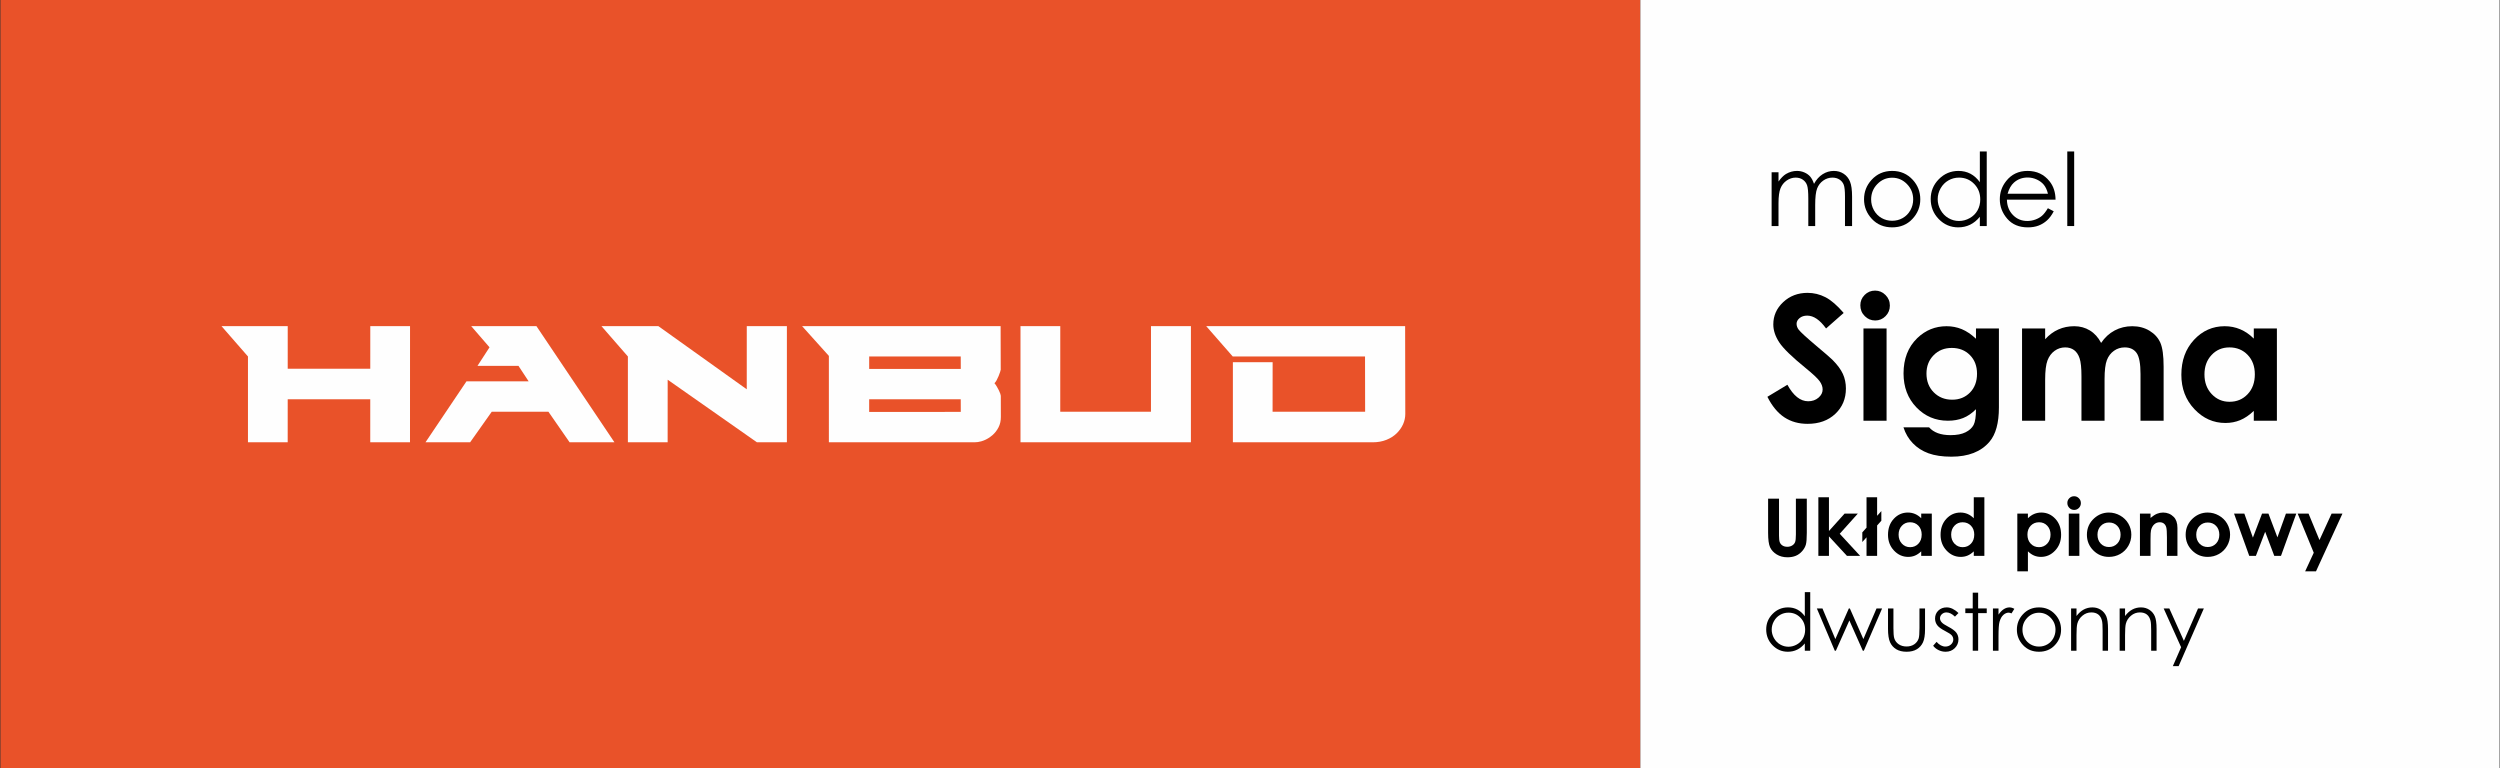 <?xml version="1.0" encoding="UTF-8"?>
<!DOCTYPE svg PUBLIC "-//W3C//DTD SVG 1.1//EN" "http://www.w3.org/Graphics/SVG/1.1/DTD/svg11.dtd">
<!-- Creator: CorelDRAW 2018 (64-Bit) -->
<svg xmlns="http://www.w3.org/2000/svg" xml:space="preserve" width="58.674mm" height="18.034mm" version="1.1" style="shape-rendering:geometricPrecision; text-rendering:geometricPrecision; image-rendering:optimizeQuality; fill-rule:evenodd; clip-rule:evenodd"
viewBox="0 0 5867.38 1803.38"
 xmlns:xlink="http://www.w3.org/1999/xlink">
 <rect x="0" y="0" width="5867.38" height="1803.38" fill="#333333" stroke="none"/>
 <defs>
  <style type="text/css">
   <![CDATA[
    .fil2 {fill:#FEFEFE}
    .fil0 {fill:#E95229}
    .fil1 {fill:#FEFEFE;fill-rule:nonzero}
    .fil3 {fill:black;fill-rule:nonzero}
   ]]>
  </style>
 </defs>
 <g id="Warstwa_x0020_1">
  <polygon class="fil0" points="1.03,-1.16 3849.85,-1.16 3849.85,1804.55 1.03,1804.55 "/>
  <g id="_1754542727440">
   <polygon class="fil1" points="581.95,1038.04 675.2,1038.04 675.24,937.09 868.98,937.09 868.95,1038.04 962.24,1038.04 962.33,765.35 869.04,765.35 869.01,865.34 675.25,865.34 675.28,765.35 519.8,765.35 581.97,836.63 "/>
   <polygon class="fil1" points="998.59,1038.04 1103.37,1038.04 1154.1,966.28 1287.09,966.28 1336.82,1038.04 1442.08,1038.04 1258.94,765.35 1105.84,765.35 1148.88,815.11 1120.65,858.64 1216.81,858.64 1240.71,894.99 1094.81,894.99 "/>
   <polygon class="fil1" points="1473.63,1038.04 1566.92,1038.04 1566.99,891.17 1776.48,1038.04 1846.79,1038.04 1846.8,765.35 1752.65,765.35 1752.6,913.65 1545.02,765.35 1411.54,765.35 1473.62,836.61 "/>
   <path class="fil1" d="M1945.35 1038.04l341.59 0c5.49,0 10.99,-0.8 16.49,-2.42 1.83,-0.54 3.67,-1.16 5.5,-1.88 1.83,-0.72 3.63,-1.52 5.37,-2.39 5.26,-2.6 10.16,-5.87 14.69,-9.82 6.05,-5.26 10.89,-11.47 14.54,-18.66 3.66,-7.16 5.46,-15.22 5.44,-24.16l-0.13 -49.75c0,-0.95 -0.42,-2.63 -1.22,-5.02 -0.79,-2.4 -1.91,-5.02 -3.36,-7.89 -1.44,-2.87 -3.05,-5.82 -4.8,-8.86 -1.77,-3.03 -3.62,-5.65 -5.53,-7.89 1.59,-1.27 3.26,-3.5 5.01,-6.7 1.74,-3.18 3.33,-6.53 4.76,-10.05 1.42,-3.5 2.61,-6.69 3.56,-9.56 0.95,-2.87 1.43,-4.62 1.42,-5.26l-0.27 -102.38 -465.96 0 62.88 69.93 0.02 202.76zm94.56 -71.28l-0.01 -29.67 214.91 -0.06 0.11 29.66 -215.01 0.07zm214.9 -130.13l0 0 0.11 29.18 -214.99 0 0 -29.18 214.88 0z"/>
   <polygon class="fil1" points="2794.99,1038.04 2795.05,765.35 2701.32,765.35 2701.25,966.28 2488.36,966.28 2488.42,765.35 2395.04,765.35 2395.05,1038.04 "/>
   <path class="fil1" d="M3203.66 836.63l0.23 129.65 -217.19 0 0.11 -116.29 -93.29 0 0.01 188.05 328.18 0c11.8,0 22.49,-1.91 32.06,-5.74 9.55,-3.83 17.6,-8.92 24.12,-15.31 6.53,-6.38 11.53,-13.47 15.04,-21.28 3.48,-7.83 5.22,-15.87 5.21,-24.17l-0.37 -206.19 -466.92 0 62.31 71.28 310.5 0z"/>
  </g>
  <polygon class="fil2" points="5866.35,-1.16 3849.85,-1.16 3849.85,1804.55 5866.35,1804.55 "/>
  <path class="fil3" d="M4157.92 404.22l16.17 0 0 21.84c5.67,-8.04 11.45,-13.95 17.44,-17.68 8.2,-4.83 16.84,-7.25 25.88,-7.25 6.15,0 11.93,1.19 17.44,3.61 5.51,2.38 9.99,5.59 13.48,9.55 3.49,4 6.5,9.71 9.08,17.16 5.39,-9.91 12.17,-17.44 20.25,-22.59 8.13,-5.15 16.85,-7.73 26.2,-7.73 8.72,0 16.45,2.22 23.11,6.62 6.7,4.4 11.66,10.54 14.91,18.43 3.25,7.89 4.87,19.7 4.87,35.48l0 68.85 -16.65 0 0 -68.89c0,-13.56 -0.95,-22.83 -2.89,-27.91 -1.94,-5.07 -5.23,-9.15 -9.91,-12.25 -4.68,-3.09 -10.23,-4.63 -16.73,-4.63 -7.84,0 -15.06,2.34 -21.56,6.97 -6.54,4.64 -11.3,10.82 -14.31,18.55 -3.01,7.73 -4.52,20.66 -4.52,38.73l0 49.43 -16.17 0 0 -64.61c0,-15.22 -0.95,-25.57 -2.85,-31.04 -1.91,-5.47 -5.2,-9.83 -9.91,-13.12 -4.76,-3.29 -10.35,-4.91 -16.85,-4.91 -7.53,0 -14.55,2.26 -21.09,6.78 -6.54,4.51 -11.37,10.62 -14.51,18.27 -3.13,7.65 -4.71,19.38 -4.71,35.16l0 53.47 -16.17 0 0 -126.29z"/>
  <path id="1" class="fil3" d="M4440.89 401.13c19.46,0 35.63,7.02 48.44,21.09 11.65,12.8 17.48,27.98 17.48,45.5 0,17.6 -6.15,32.98 -18.47,46.14 -12.29,13.16 -28.15,19.74 -47.45,19.74 -19.42,0 -35.32,-6.58 -47.61,-19.74 -12.32,-13.16 -18.47,-28.54 -18.47,-46.14 0,-17.44 5.83,-32.58 17.48,-45.38 12.81,-14.15 29.02,-21.21 48.6,-21.21zm-0.08 15.94c-13.52,0 -25.09,4.95 -34.8,14.9 -9.71,9.95 -14.55,22 -14.55,36.11 0,9.08 2.22,17.56 6.62,25.45 4.44,7.85 10.42,13.91 17.96,18.19 7.49,4.28 15.77,6.42 24.77,6.42 9,0 17.28,-2.14 24.77,-6.42 7.53,-4.28 13.52,-10.34 17.96,-18.19 4.4,-7.89 6.62,-16.37 6.62,-25.45 0,-14.11 -4.88,-26.16 -14.63,-36.11 -9.71,-9.95 -21.28,-14.9 -34.72,-14.9z"/>
  <path id="2" class="fil3" d="M4662.78 355.47l0 175.04 -16.17 0 0 -21.72c-6.82,8.28 -14.43,14.51 -22.91,18.63 -8.44,4.12 -17.72,6.18 -27.75,6.18 -17.83,0 -33.09,-6.46 -45.74,-19.38 -12.64,-12.96 -18.95,-28.66 -18.95,-47.21 0,-18.12 6.39,-33.65 19.15,-46.54 12.72,-12.88 28.06,-19.34 46.02,-19.34 10.35,0 19.7,2.22 28.1,6.62 8.37,4.4 15.74,11.02 22.08,19.86l0 -72.14 16.17 0zm-65.08 61.36c-9.04,0 -17.4,2.22 -25.01,6.66 -7.65,4.4 -13.72,10.62 -18.24,18.63 -4.52,8 -6.77,16.49 -6.77,25.44 0,8.84 2.25,17.33 6.81,25.41 4.56,8.09 10.67,14.39 18.36,18.87 7.69,4.52 15.93,6.78 24.73,6.78 8.84,0 17.28,-2.22 25.21,-6.7 7.97,-4.48 14.07,-10.5 18.35,-18.15 4.28,-7.62 6.42,-16.22 6.42,-25.77 0,-14.55 -4.79,-26.72 -14.42,-36.51 -9.6,-9.79 -21.41,-14.66 -35.44,-14.66z"/>
  <path id="3" class="fil3" d="M4806.27 488.65l13.72 7.22c-4.52,8.76 -9.71,15.85 -15.62,21.24 -5.91,5.35 -12.53,9.48 -19.9,12.29 -7.41,2.81 -15.74,4.2 -25.05,4.2 -20.69,0 -36.82,-6.74 -48.48,-20.21 -11.65,-13.48 -17.48,-28.7 -17.48,-45.67 0,-15.97 4.96,-30.24 14.83,-42.73 12.48,-15.89 29.25,-23.86 50.22,-23.86 21.6,0 38.88,8.17 51.77,24.46 9.15,11.49 13.83,25.84 13.99,43.08l-114.16 0c0.32,14.63 5.03,26.6 14.11,35.92 9.12,9.35 20.37,14.03 33.73,14.03 6.46,0 12.77,-1.11 18.87,-3.33 6.11,-2.22 11.3,-5.15 15.58,-8.84 4.28,-3.69 8.92,-9.59 13.87,-17.8zm0.16 -34.01c-2.18,-8.68 -5.35,-15.58 -9.51,-20.77 -4.2,-5.19 -9.71,-9.35 -16.57,-12.52 -6.86,-3.18 -14.07,-4.76 -21.6,-4.76 -12.49,0 -23.19,3.96 -32.15,11.93 -6.58,5.83 -11.5,14.51 -14.87,26.12l94.7 0z"/>
  <polygon id="4" class="fil3" points="4851.82,355.47 4867.99,355.47 4867.99,530.51 4851.82,530.51 "/>
  <path id="5" class="fil3" d="M4326.98 734.48l-41.31 36.42c-14.48,-20.11 -29.22,-30.17 -44.24,-30.17 -7.34,0 -13.32,1.97 -17.94,5.84 -4.69,3.94 -7,8.36 -7,13.25 0,4.9 1.63,9.59 4.96,13.93 4.55,5.85 18.21,18.35 40.98,37.58 21.27,17.81 34.18,29.02 38.73,33.64 11.28,11.42 19.3,22.29 24.06,32.69 4.69,10.46 7.06,21.81 7.06,34.11 0,24.05 -8.29,43.83 -24.94,59.53 -16.58,15.62 -38.25,23.44 -65.03,23.44 -20.86,0 -39,-5.1 -54.49,-15.29 -15.5,-10.26 -28.82,-26.3 -39.83,-48.18l46.96 -28.27c14.13,25.82 30.38,38.74 48.72,38.74 9.58,0 17.67,-2.79 24.19,-8.36 6.53,-5.58 9.79,-12.03 9.79,-19.3 0,-6.59 -2.45,-13.25 -7.41,-19.91 -4.89,-6.59 -15.76,-16.79 -32.55,-30.45 -31.94,-25.95 -52.53,-46 -61.83,-60.13 -9.31,-14.14 -14,-28.2 -14,-42.27 0,-20.32 7.74,-37.71 23.17,-52.19 15.49,-14.54 34.59,-21.81 57.28,-21.81 14.61,0 28.54,3.4 41.73,10.12 13.25,6.8 27.52,19.1 42.94,37.04z"/>
  <path id="6" class="fil3" d="M4400.71 682.02c9.51,0 17.67,3.46 24.46,10.33 6.86,6.86 10.26,15.15 10.26,24.94 0,9.64 -3.4,17.87 -10.12,24.66 -6.73,6.8 -14.82,10.2 -24.26,10.2 -9.65,0 -17.87,-3.47 -24.67,-10.4 -6.86,-6.93 -10.26,-15.36 -10.26,-25.28 0,-9.51 3.4,-17.6 10.13,-24.33 6.72,-6.72 14.88,-10.12 24.46,-10.12zm-27.25 88.88l54.23 0 0 216.5 -54.23 0 0 -216.5z"/>
  <path id="7" class="fil3" d="M4637.53 770.9l53.82 0 0 185.24c0,36.56 -7.41,63.47 -22.15,80.66 -19.78,23.31 -49.61,35 -89.5,35 -21.2,0 -39.07,-2.65 -53.61,-7.95 -14.48,-5.3 -26.71,-13.12 -36.63,-23.45 -9.99,-10.26 -17.4,-22.76 -22.15,-37.51l60.13 0c5.3,6.05 12.17,10.6 20.59,13.73 8.36,3.06 18.28,4.62 29.77,4.62 14.68,0 26.43,-2.24 35.33,-6.73 8.97,-4.48 15.23,-10.26 18.89,-17.32 3.67,-7.14 5.51,-19.37 5.51,-36.77 -9.58,9.58 -19.64,16.52 -30.17,20.66 -10.54,4.21 -22.43,6.32 -35.75,6.32 -29.15,0 -53.81,-10.46 -73.93,-31.39 -20.11,-20.93 -30.17,-47.44 -30.17,-79.51 0,-34.32 10.67,-61.91 31.94,-82.7 19.36,-18.82 42.4,-28.2 69.17,-28.2 12.51,0 24.33,2.31 35.48,6.86 11.07,4.56 22.22,12.1 33.43,22.56l0 -24.12zm-56.88 45.67c-17.19,0 -31.39,5.7 -42.54,17.12 -11.21,11.42 -16.78,25.75 -16.78,43.01 0,17.94 5.71,32.69 17.19,44.17 11.42,11.49 25.82,17.2 43.15,17.2 16.92,0 30.85,-5.64 41.86,-16.86 10.94,-11.21 16.45,-25.89 16.45,-44.1 0,-17.94 -5.51,-32.48 -16.59,-43.69 -11.07,-11.21 -25.27,-16.85 -42.74,-16.85z"/>
  <path id="8" class="fil3" d="M4745.64 770.9l54.23 0 0 25.28c9.31,-10.26 19.63,-17.94 31.05,-22.97 11.35,-5.1 23.78,-7.61 37.24,-7.61 13.52,0 25.82,3.33 36.69,9.99 10.94,6.66 19.71,16.44 26.37,29.22 8.63,-12.78 19.23,-22.56 31.8,-29.22 12.57,-6.66 26.37,-9.99 41.25,-9.99 15.43,0 29.02,3.6 40.7,10.74 11.76,7.13 20.12,16.51 25.28,27.99 5.1,11.56 7.68,30.31 7.68,56.27l0 126.8 -54.23 0 0 -109.4c0,-24.47 -3.05,-41.05 -9.24,-49.68 -6.18,-8.63 -15.49,-12.98 -27.79,-12.98 -9.45,0 -17.87,2.65 -25.28,7.95 -7.47,5.24 -13.05,12.57 -16.65,21.88 -3.6,9.31 -5.43,24.26 -5.43,44.92l0 97.31 -54.23 0 0 -104.44c0,-19.3 -1.43,-33.3 -4.35,-41.93 -2.85,-8.7 -7.2,-15.09 -12.91,-19.37 -5.78,-4.21 -12.78,-6.32 -20.93,-6.32 -9.11,0 -17.4,2.65 -24.8,8.02 -7.48,5.37 -12.98,12.84 -16.72,22.49 -3.67,9.65 -5.5,24.87 -5.5,45.6l0 95.95 -54.23 0 0 -216.5z"/>
  <path id="9" class="fil3" d="M5289.54 770.9l54.23 0 0 216.5 -54.23 0 0 -23.04c-10.6,10.06 -21.27,17.26 -31.94,21.68 -10.67,4.42 -22.29,6.66 -34.72,6.66 -28.07,0 -52.26,-10.8 -72.71,-32.48 -20.46,-21.61 -30.65,-48.52 -30.65,-80.66 0,-33.37 9.92,-60.68 29.7,-82.02 19.77,-21.27 43.76,-31.94 72.03,-31.94 13.05,0 25.21,2.45 36.62,7.27 11.42,4.83 21.95,12.16 31.67,21.81l0 -23.78zm-57.15 44.44c-16.85,0 -30.85,5.91 -41.92,17.81 -11.15,11.82 -16.72,27.04 -16.72,45.59 0,18.69 5.64,34.05 16.99,46.14 11.35,12.03 25.28,18.08 41.86,18.08 17.05,0 31.25,-5.91 42.47,-17.81 11.28,-11.82 16.92,-27.38 16.92,-46.61 0,-18.82 -5.64,-34.05 -16.92,-45.73 -11.22,-11.62 -25.49,-17.47 -42.68,-17.47z"/>
  <path class="fil3" d="M4149.67 1170.4l25.6 0 0 86.8c0,7.48 0.65,12.77 1.96,15.85 1.31,3.12 3.46,5.58 6.48,7.45 3.02,1.83 6.66,2.77 10.9,2.77 4.51,0 8.38,-1.03 11.65,-3.12 3.27,-2.05 5.51,-4.67 6.75,-7.88 1.25,-3.17 1.87,-9.28 1.87,-18.28l0 -83.59 25.6 0 0 79.98c0,13.52 -0.75,22.86 -2.27,28.09 -1.53,5.23 -4.42,10.28 -8.72,15.14 -4.27,4.86 -9.22,8.47 -14.83,10.8 -5.57,2.34 -12.08,3.52 -19.49,3.52 -9.72,0 -18.19,-2.24 -25.38,-6.69 -7.23,-4.49 -12.37,-10.06 -15.48,-16.79 -3.08,-6.73 -4.64,-18.06 -4.64,-34.07l0 -79.98z"/>
  <polygon id="1" class="fil3" points="4267.61,1167.04 4292.46,1167.04 4292.46,1246.24 4329.21,1205.35 4360.26,1205.35 4317.75,1252.72 4365.61,1304.57 4334.69,1304.57 4292.46,1258.82 4292.46,1304.57 4267.61,1304.57 "/>
  <polygon id="2" class="fil3" points="4405.51,1210.58 4415.41,1199.49 4415.41,1222.13 4405.51,1233.22 4405.51,1304.57 4380.66,1304.57 4380.66,1261.03 4370.75,1272.09 4370.75,1249.45 4380.66,1238.39 4380.66,1167.04 4405.51,1167.04 "/>
  <path id="3" class="fil3" d="M4509 1205.35l24.85 0 0 99.22 -24.85 0 0 -10.56c-4.86,4.61 -9.75,7.91 -14.64,9.94 -4.89,2.02 -10.22,3.05 -15.92,3.05 -12.86,0 -23.95,-4.95 -33.32,-14.89 -9.37,-9.9 -14.05,-22.23 -14.05,-36.96 0,-15.3 4.55,-27.82 13.61,-37.59 9.07,-9.75 20.06,-14.64 33.02,-14.64 5.98,0 11.55,1.12 16.78,3.33 5.23,2.21 10.06,5.58 14.52,10l0 -10.9zm-26.2 20.37c-7.72,0 -14.14,2.7 -19.21,8.15 -5.11,5.42 -7.66,12.4 -7.66,20.9 0,8.57 2.58,15.6 7.78,21.15 5.2,5.51 11.59,8.28 19.19,8.28 7.81,0 14.32,-2.71 19.46,-8.16 5.17,-5.42 7.76,-12.55 7.76,-21.36 0,-8.63 -2.59,-15.6 -7.76,-20.96 -5.14,-5.33 -11.68,-8 -19.56,-8z"/>
  <path id="4" class="fil3" d="M4632.36 1167.04l24.85 0 0 137.53 -24.85 0 0 -10.56c-4.86,4.61 -9.75,7.91 -14.64,9.94 -4.89,2.02 -10.22,3.05 -15.92,3.05 -12.86,0 -23.95,-4.95 -33.32,-14.89 -9.37,-9.9 -14.05,-22.23 -14.05,-36.96 0,-15.3 4.55,-27.82 13.61,-37.59 9.07,-9.75 20.06,-14.64 33.02,-14.64 5.98,0 11.55,1.12 16.78,3.33 5.23,2.24 10.06,5.61 14.52,10.06l0 -49.27zm-26.2 58.68c-7.72,0 -14.14,2.7 -19.21,8.15 -5.11,5.42 -7.66,12.4 -7.66,20.9 0,8.57 2.58,15.6 7.78,21.15 5.2,5.51 11.59,8.28 19.19,8.28 7.81,0 14.32,-2.71 19.46,-8.16 5.17,-5.42 7.76,-12.55 7.76,-21.36 0,-8.63 -2.59,-15.6 -7.76,-20.96 -5.14,-5.33 -11.68,-8 -19.56,-8z"/>
  <path id="5" class="fil3" d="M4759.42 1205.35l0 10.9c4.49,-4.42 9.35,-7.79 14.58,-10 5.23,-2.21 10.83,-3.33 16.78,-3.33 12.93,0 23.92,4.89 32.98,14.64 9.07,9.77 13.58,22.29 13.58,37.59 0,14.73 -4.67,27.06 -14.04,36.96 -9.35,9.94 -20.43,14.89 -33.26,14.89 -5.7,0 -11.03,-1.03 -15.95,-3.05 -4.92,-2.03 -9.81,-5.36 -14.67,-10l0 46.87 -24.85 0 0 -135.47 24.85 0zm26.1 20.37c-7.82,0 -14.33,2.67 -19.46,8 -5.17,5.36 -7.76,12.33 -7.76,20.96 0,8.81 2.59,15.94 7.76,21.36 5.13,5.45 11.64,8.16 19.46,8.16 7.6,0 13.98,-2.77 19.18,-8.28 5.21,-5.55 7.79,-12.58 7.79,-21.15 0,-8.5 -2.55,-15.48 -7.66,-20.9 -5.08,-5.45 -11.52,-8.15 -19.31,-8.15z"/>
  <path id="6" class="fil3" d="M4867.8 1164.61c4.36,0 8.1,1.59 11.21,4.74 3.15,3.14 4.71,6.94 4.71,11.43 0,4.42 -1.56,8.19 -4.64,11.3 -3.09,3.11 -6.79,4.67 -11.12,4.67 -4.42,0 -8.19,-1.59 -11.31,-4.76 -3.14,-3.18 -4.7,-7.04 -4.7,-11.59 0,-4.36 1.56,-8.06 4.64,-11.15 3.08,-3.08 6.82,-4.64 11.21,-4.64zm-12.49 40.74l24.86 0 0 99.22 -24.86 0 0 -99.22z"/>
  <path id="7" class="fil3" d="M4949.39 1202.92c9.38,0 18.19,2.33 26.44,7.01 8.29,4.67 14.7,10.99 19.34,18.99 4.64,8.04 6.95,16.66 6.95,25.95 0,9.34 -2.34,18.06 -6.98,26.19 -4.67,8.13 -11.02,14.48 -19.06,19.06 -8.06,4.57 -16.91,6.88 -26.59,6.88 -14.27,0 -26.44,-5.05 -36.5,-15.14 -10.09,-10.12 -15.14,-22.39 -15.14,-36.81 0,-15.48 5.7,-28.37 17.1,-38.68 10,-8.97 21.46,-13.45 34.44,-13.45zm0.38 23.36c-7.76,0 -14.2,2.67 -19.34,8.03 -5.14,5.39 -7.73,12.24 -7.73,20.62 0,8.59 2.56,15.57 7.63,20.89 5.08,5.33 11.53,8.01 19.34,8.01 7.79,0 14.27,-2.71 19.47,-8.1 5.17,-5.39 7.75,-12.33 7.75,-20.8 0,-8.5 -2.55,-15.39 -7.63,-20.71 -5.07,-5.3 -11.58,-7.94 -19.49,-7.94z"/>
  <path id="8" class="fil3" d="M5022.33 1205.35l24.85 0 0 10.21c5.64,-4.73 10.78,-8 15.36,-9.87 4.57,-1.84 9.28,-2.77 14.07,-2.77 9.84,0 18.22,3.42 25.07,10.28 5.76,5.85 8.66,14.48 8.66,25.88l0 65.49 -24.66 0 0 -43.38c0,-11.84 -0.53,-19.69 -1.59,-23.55 -1.06,-3.89 -2.93,-6.85 -5.55,-8.87 -2.64,-2.03 -5.91,-3.05 -9.78,-3.05 -5.04,0 -9.37,1.68 -12.98,5.04 -3.62,3.36 -6.11,8.04 -7.51,13.95 -0.71,3.12 -1.09,9.81 -1.09,20.12l0 39.74 -24.85 0 0 -99.22z"/>
  <path id="9" class="fil3" d="M5181.16 1202.92c9.38,0 18.19,2.33 26.44,7.01 8.29,4.67 14.7,10.99 19.34,18.99 4.64,8.04 6.95,16.66 6.95,25.95 0,9.34 -2.34,18.06 -6.98,26.19 -4.67,8.13 -11.02,14.48 -19.06,19.06 -8.06,4.57 -16.91,6.88 -26.59,6.88 -14.27,0 -26.44,-5.05 -36.5,-15.14 -10.09,-10.12 -15.14,-22.39 -15.14,-36.81 0,-15.48 5.7,-28.37 17.1,-38.68 10,-8.97 21.46,-13.45 34.44,-13.45zm0.38 23.36c-7.76,0 -14.2,2.67 -19.34,8.03 -5.14,5.39 -7.73,12.24 -7.73,20.62 0,8.59 2.56,15.57 7.63,20.89 5.08,5.33 11.53,8.01 19.34,8.01 7.79,0 14.27,-2.71 19.47,-8.1 5.17,-5.39 7.75,-12.33 7.75,-20.8 0,-8.5 -2.55,-15.39 -7.63,-20.71 -5.07,-5.3 -11.58,-7.94 -19.49,-7.94z"/>
  <polygon id="10" class="fil3" points="5243.17,1205.35 5267.34,1205.35 5287.45,1261.81 5308.94,1205.35 5323.92,1205.35 5345.01,1261.16 5365,1205.35 5389.29,1205.35 5353.38,1304.57 5337.59,1304.57 5316.23,1248.01 5294.49,1304.57 5278.86,1304.57 "/>
  <polygon id="11" class="fil3" points="5392.47,1205.35 5418.01,1205.35 5443.7,1267.48 5472.17,1205.35 5497.64,1205.35 5435.57,1340.82 5410.1,1340.82 5430.28,1297.25 "/>
  <path id="12" class="fil3" d="M4248.52 1389.65l0 137.53 -12.71 0 0 -17.07c-5.36,6.51 -11.34,11.4 -18,14.64 -6.63,3.24 -13.92,4.86 -21.8,4.86 -14.01,0 -26.01,-5.08 -35.94,-15.23 -9.93,-10.18 -14.89,-22.52 -14.89,-37.09 0,-14.23 5.02,-26.44 15.05,-36.56 9.99,-10.13 22.05,-15.2 36.15,-15.2 8.13,0 15.48,1.74 22.08,5.2 6.58,3.46 12.37,8.66 17.35,15.6l0 -56.68 12.71 0zm-51.14 48.21c-7.1,0 -13.67,1.74 -19.65,5.23 -6.01,3.46 -10.78,8.35 -14.33,14.64 -3.55,6.29 -5.32,12.96 -5.32,19.99 0,6.95 1.77,13.61 5.35,19.97 3.59,6.35 8.38,11.3 14.42,14.82 6.04,3.55 12.52,5.33 19.44,5.33 6.94,0 13.57,-1.75 19.8,-5.27 6.26,-3.52 11.06,-8.25 14.42,-14.26 3.37,-5.98 5.05,-12.74 5.05,-20.24 0,-11.43 -3.77,-20.99 -11.34,-28.69 -7.53,-7.69 -16.82,-11.52 -27.84,-11.52z"/>
  <polygon id="13" class="fil3" points="4264.03,1427.96 4277.2,1427.96 4307.47,1499.9 4339.15,1427.96 4341.51,1427.96 4373.25,1499.9 4404.14,1427.96 4417.25,1427.96 4374.37,1527.18 4371.91,1527.18 4340.36,1456.17 4308.72,1527.18 4306.16,1527.18 "/>
  <path id="14" class="fil3" d="M4431.08 1427.96l12.71 0 0 46.31c0,11.3 0.62,19.06 1.83,23.32 1.81,6.08 5.33,10.87 10.47,14.39 5.14,3.52 11.3,5.3 18.43,5.3 7.14,0 13.18,-1.72 18.16,-5.14 4.95,-3.46 8.41,-7.94 10.28,-13.55 1.28,-3.83 1.93,-11.93 1.93,-24.32l0 -46.31 13.08 0 0 48.64c0,13.68 -1.59,23.95 -4.8,30.87 -3.17,6.94 -8,12.36 -14.42,16.25 -6.41,3.93 -14.45,5.89 -24.13,5.89 -9.69,0 -17.75,-1.96 -24.23,-5.89 -6.48,-3.89 -11.34,-9.37 -14.51,-16.38 -3.21,-7.01 -4.8,-17.56 -4.8,-31.64l0 -47.74z"/>
  <path id="15" class="fil3" d="M4596.42 1438.73l-8.22 8.47c-6.82,-6.6 -13.52,-9.9 -20.03,-9.9 -4.14,0 -7.69,1.37 -10.65,4.11 -2.96,2.71 -4.45,5.92 -4.45,9.56 0,3.21 1.21,6.29 3.64,9.19 2.43,2.99 7.57,6.48 15.36,10.49 9.46,4.89 15.91,9.66 19.34,14.21 3.33,4.61 5.01,9.81 5.01,15.57 0,8.16 -2.87,15.04 -8.6,20.71 -5.73,5.64 -12.89,8.47 -21.48,8.47 -5.73,0 -11.19,-1.25 -16.42,-3.74 -5.2,-2.49 -9.5,-5.92 -12.92,-10.31l8.03 -9.12c6.51,7.35 13.46,11.02 20.78,11.02 5.1,0 9.46,-1.65 13.08,-4.92 3.58,-3.27 5.38,-7.13 5.38,-11.55 0,-3.65 -1.18,-6.88 -3.55,-9.75 -2.39,-2.8 -7.75,-6.32 -16.1,-10.56 -8.97,-4.61 -15.07,-9.15 -18.28,-13.64 -3.24,-4.48 -4.86,-9.59 -4.86,-15.35 0,-7.51 2.59,-13.74 7.73,-18.72 5.17,-4.95 11.68,-7.44 19.55,-7.44 9.16,0 18.38,4.39 27.66,13.2z"/>
  <polygon id="16" class="fil3" points="4629.9,1390.96 4642.6,1390.96 4642.6,1427.96 4662.78,1427.96 4662.78,1438.98 4642.6,1438.98 4642.6,1527.18 4629.9,1527.18 4629.9,1438.98 4612.52,1438.98 4612.52,1427.96 4629.9,1427.96 "/>
  <path id="17" class="fil3" d="M4677.32 1427.96l13.08 0 0 14.51c3.9,-5.73 8.01,-9.97 12.34,-12.77 4.32,-2.77 8.84,-4.17 13.51,-4.17 3.55,0 7.32,1.12 11.34,3.36l-6.67 10.71c-2.67,-1.15 -4.92,-1.74 -6.75,-1.74 -4.27,0 -8.38,1.74 -12.34,5.23 -3.95,3.49 -6.97,8.94 -9.06,16.29 -1.59,5.64 -2.37,17.07 -2.37,34.26l0 33.54 -13.08 0 0 -99.22z"/>
  <path id="18" class="fil3" d="M4785.45 1425.53c15.29,0 28,5.51 38.06,16.57 9.15,10.06 13.73,21.98 13.73,35.75 0,13.83 -4.83,25.91 -14.51,36.25 -9.66,10.34 -22.11,15.51 -37.28,15.51 -15.26,0 -27.75,-5.17 -37.4,-15.51 -9.69,-10.34 -14.52,-22.42 -14.52,-36.25 0,-13.7 4.58,-25.6 13.74,-35.66 10.06,-11.12 22.79,-16.66 38.18,-16.66zm-0.06 12.52c-10.62,0 -19.72,3.89 -27.35,11.71 -7.63,7.81 -11.43,17.28 -11.43,28.37 0,7.13 1.75,13.8 5.2,19.99 3.49,6.17 8.19,10.93 14.11,14.3 5.89,3.36 12.4,5.04 19.47,5.04 7.07,0 13.58,-1.68 19.46,-5.04 5.92,-3.37 10.62,-8.13 14.11,-14.3 3.46,-6.19 5.2,-12.86 5.2,-19.99 0,-11.09 -3.83,-20.56 -11.49,-28.37 -7.63,-7.82 -16.73,-11.71 -27.28,-11.71z"/>
  <path id="19" class="fil3" d="M4860.75 1427.96l12.71 0 0 17.78c5.14,-6.79 10.8,-11.87 17,-15.2 6.23,-3.33 12.99,-5.01 20.31,-5.01 7.44,0 14.04,1.87 19.8,5.64 5.77,3.76 10.03,8.84 12.77,15.22 2.74,6.36 4.11,16.29 4.11,29.78l0 51.01 -12.7 0 0 -47.28c0,-11.39 -0.5,-19.02 -1.47,-22.85 -1.55,-6.54 -4.42,-11.47 -8.62,-14.8 -4.21,-3.3 -9.69,-4.95 -16.45,-4.95 -7.75,0 -14.7,2.55 -20.8,7.66 -6.14,5.08 -10.18,11.4 -12.11,18.94 -1.22,4.92 -1.84,13.89 -1.84,26.94l0 36.34 -12.71 0 0 -99.22z"/>
  <path id="20" class="fil3" d="M4974.7 1427.96l12.71 0 0 17.78c5.14,-6.79 10.8,-11.87 17,-15.2 6.23,-3.33 12.99,-5.01 20.31,-5.01 7.44,0 14.04,1.87 19.8,5.64 5.77,3.76 10.03,8.84 12.77,15.22 2.74,6.36 4.11,16.29 4.11,29.78l0 51.01 -12.7 0 0 -47.28c0,-11.39 -0.5,-19.02 -1.47,-22.85 -1.55,-6.54 -4.42,-11.47 -8.62,-14.8 -4.21,-3.3 -9.69,-4.95 -16.45,-4.95 -7.75,0 -14.7,2.55 -20.8,7.66 -6.14,5.08 -10.18,11.4 -12.11,18.94 -1.22,4.92 -1.84,13.89 -1.84,26.94l0 36.34 -12.71 0 0 -99.22z"/>
  <polygon id="21" class="fil3" points="5078,1427.96 5091.27,1427.96 5125.49,1504.04 5158.76,1427.96 5172.36,1427.96 5113.13,1563.43 5099.52,1563.43 5118.95,1519.02 "/>
 </g>
</svg>
